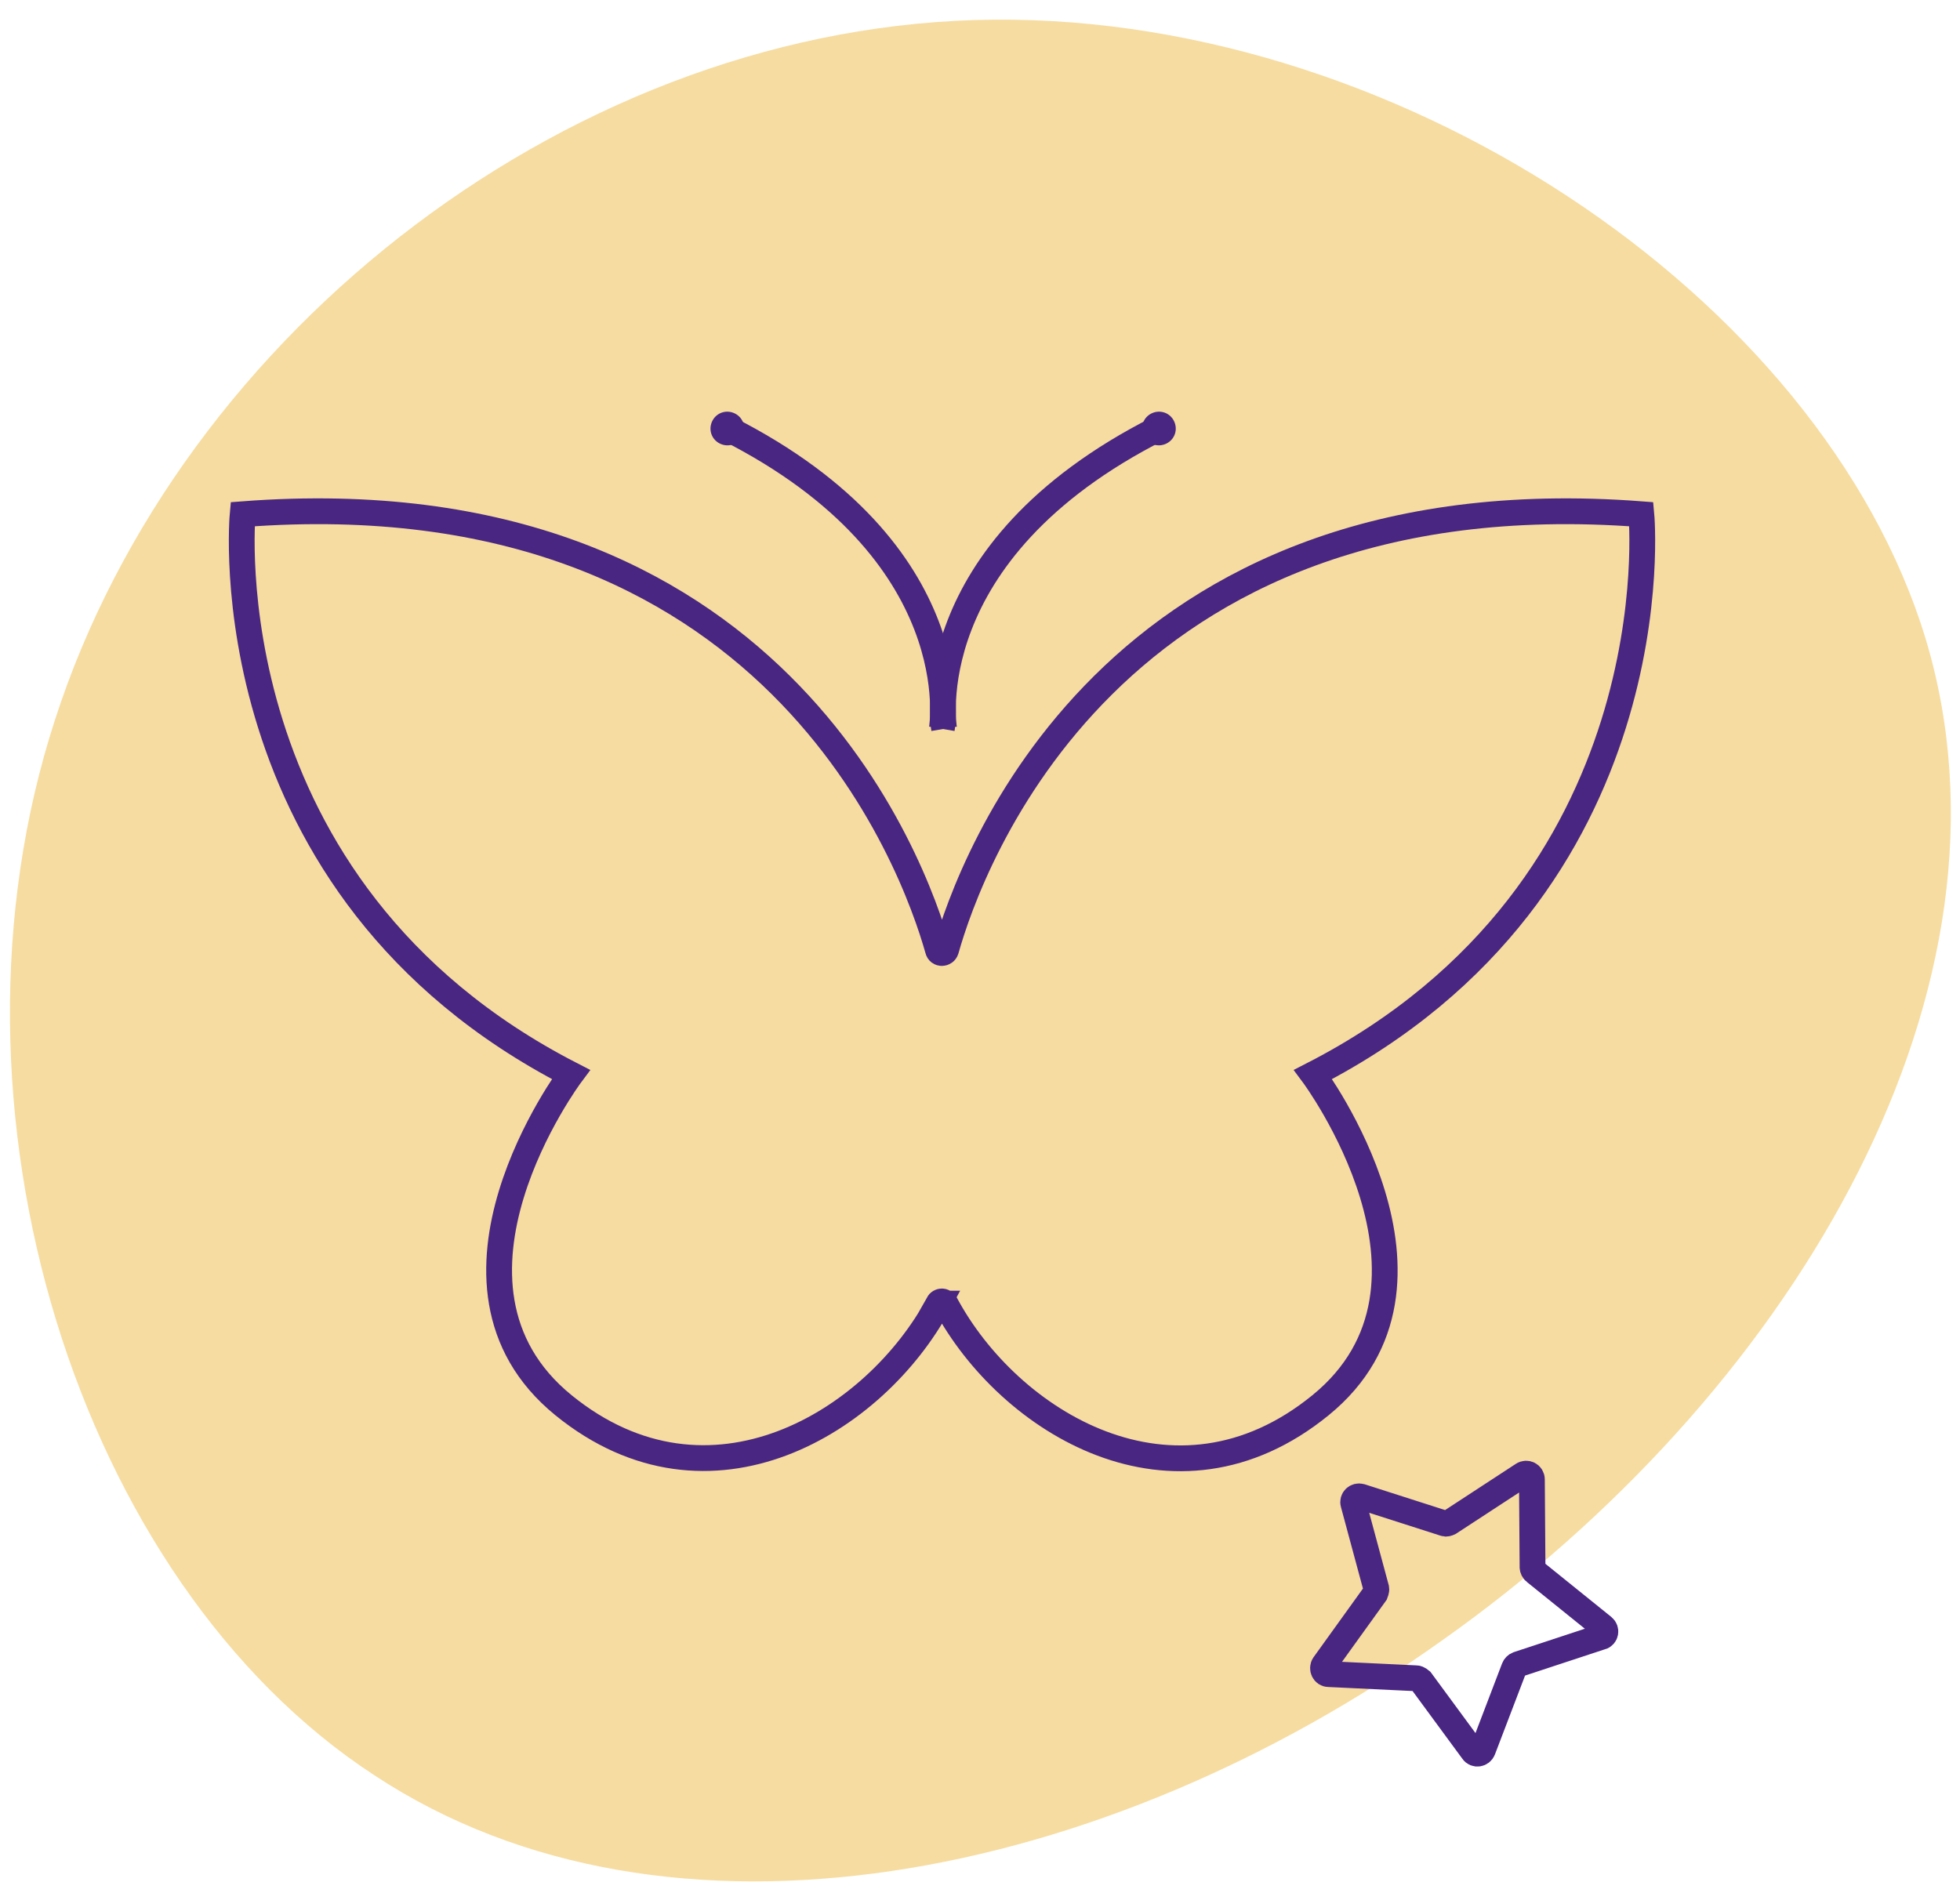 <?xml version="1.0" encoding="UTF-8"?>
<svg xmlns="http://www.w3.org/2000/svg" width="76" height="73" viewBox="0 0 76 73" fill="none">
  <path d="M74.852 25.421C78.481 38.939 69.219 54.21 55.951 63.597C42.809 72.985 25.911 76.364 14.521 68.854C3.006 61.344 -2.752 42.945 2.13 27.925C7.011 12.78 22.407 0.889 38.553 0.763C54.7 0.638 71.222 12.028 74.852 25.421Z" fill="#F6DCA0"></path>
  <path d="M36.382 50.558C36.445 50.446 36.595 50.446 36.658 50.558C39.111 55.152 45.532 59.12 51.202 54.501C56.972 49.807 50.914 41.672 50.914 41.672C65.008 34.424 63.644 19.943 63.644 19.943C43.029 18.366 37.609 33.548 36.683 36.84C36.633 37.003 36.407 37.003 36.37 36.84C35.444 33.548 30.024 18.366 9.409 19.943C9.409 19.943 8.045 34.424 22.138 41.672C22.138 41.672 16.068 49.795 21.851 54.501C27.52 59.107 33.942 55.139 36.395 50.558H36.382Z" stroke="#492682" stroke-miterlimit="22.93"></path>
  <path d="M36.52 28.266C36.52 28.266 37.696 21.419 28.196 16.613" stroke="#492682" stroke-miterlimit="22.93"></path>
  <path d="M28.497 16.037C28.172 15.874 27.784 16 27.621 16.325C27.458 16.651 27.583 17.038 27.909 17.201C28.234 17.364 28.622 17.239 28.785 16.913C28.948 16.588 28.823 16.2 28.497 16.037Z" fill="#492682"></path>
  <path d="M36.608 28.266C36.608 28.266 35.431 21.419 44.931 16.613" stroke="#492682" stroke-miterlimit="22.93"></path>
  <path d="M45.232 17.201C45.558 17.038 45.683 16.651 45.52 16.325C45.358 16 44.97 15.874 44.644 16.037C44.319 16.2 44.194 16.588 44.356 16.913C44.519 17.239 44.907 17.364 45.232 17.201Z" fill="#492682"></path>
  <path d="M62.079 63.488L58.85 64.552C58.787 64.577 58.737 64.627 58.712 64.69L57.498 67.869C57.435 68.031 57.21 68.069 57.11 67.919L55.095 65.178C55.095 65.178 54.994 65.09 54.919 65.09L51.515 64.927C51.34 64.927 51.239 64.715 51.34 64.564L53.33 61.798C53.33 61.798 53.38 61.673 53.367 61.611L52.479 58.319C52.428 58.143 52.591 57.993 52.767 58.043L56.008 59.082C56.071 59.107 56.146 59.082 56.196 59.057L59.05 57.192C59.2 57.092 59.4 57.192 59.4 57.38L59.425 60.784C59.425 60.847 59.463 60.922 59.513 60.96L62.166 63.1C62.304 63.213 62.267 63.438 62.091 63.488H62.079Z" stroke="#492682" stroke-miterlimit="22.93"></path>
</svg>
